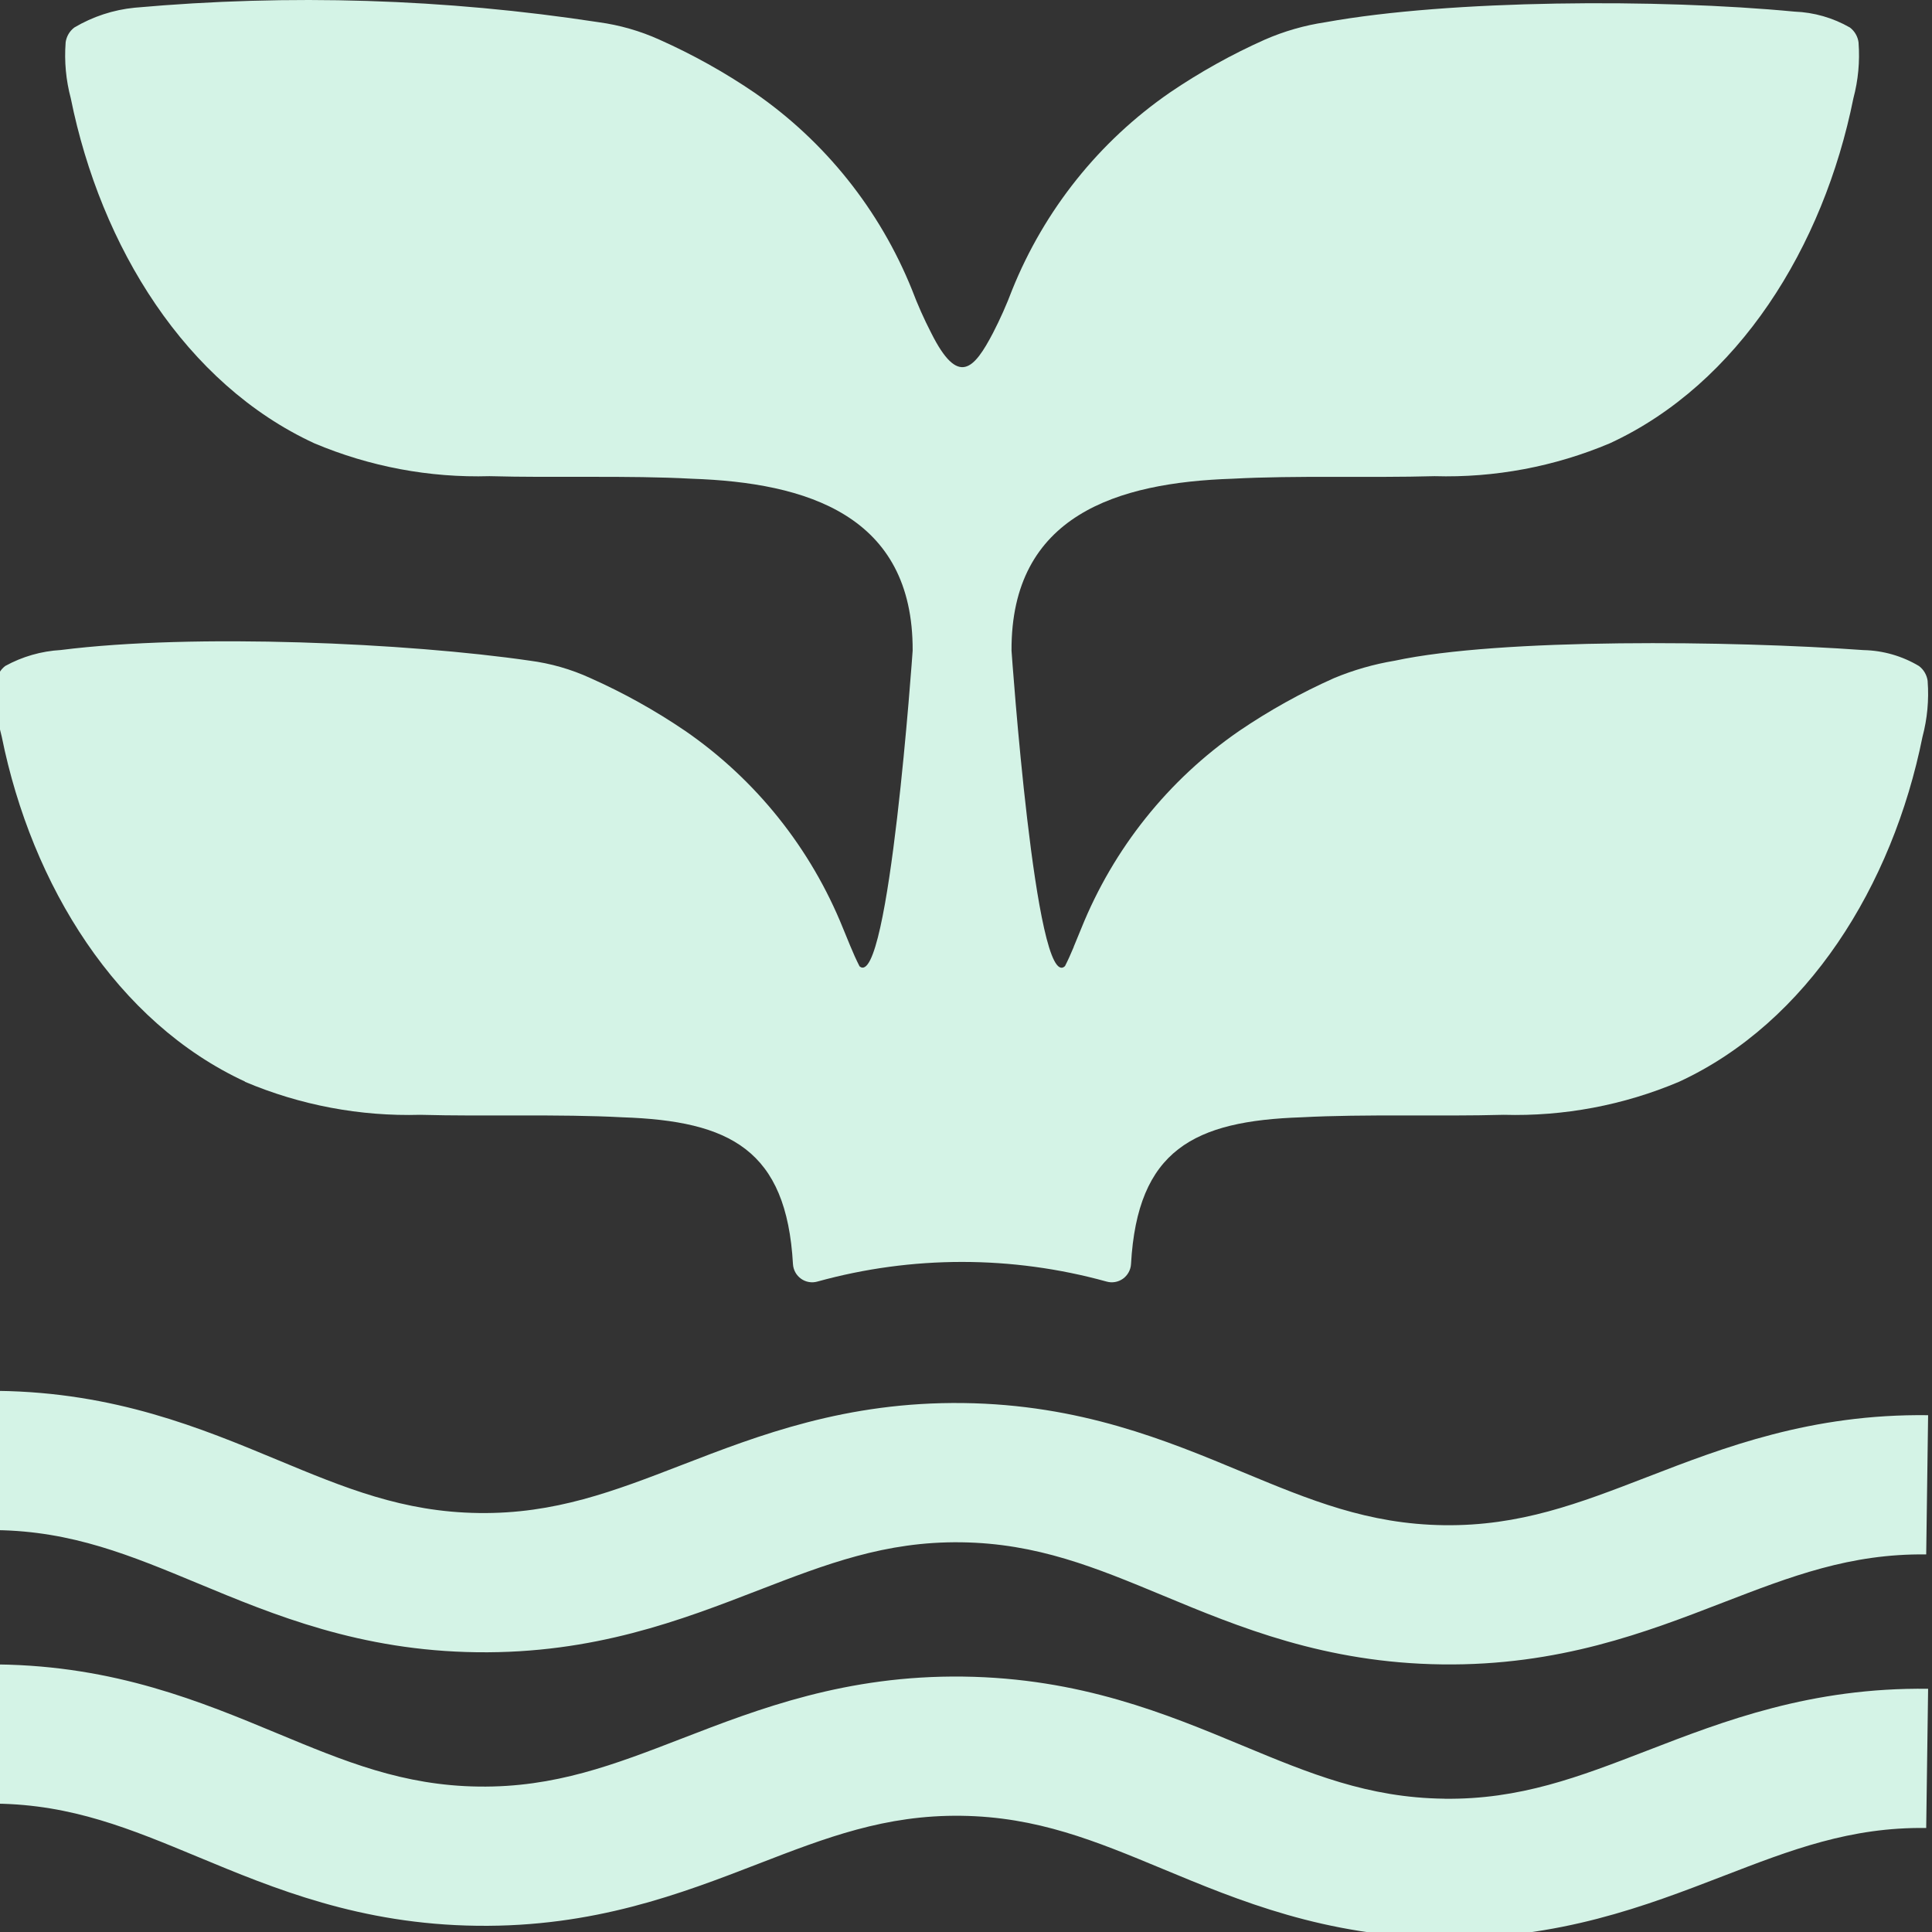 <svg width="80" height="80" viewBox="0 0 80 80" fill="none" xmlns="http://www.w3.org/2000/svg">
<rect x="0" y="0" width="80" height="80" fill="#333333" stroke="none"/>
<g clip-path="url(#clip0_9_2406)">
<path d="M59.794 63.155C56.647 63.114 54.234 62.111 51.441 60.951C48.294 59.641 44.727 58.158 39.882 58.097C35.036 58.036 31.425 59.428 28.243 60.658C25.419 61.749 22.977 62.693 19.832 62.651C16.684 62.611 14.273 61.609 11.479 60.447C8.331 59.138 4.764 57.655 -0.081 57.593L-0.161 63.359C2.987 63.399 5.399 64.403 8.192 65.563C11.339 66.871 14.906 68.355 19.751 68.416C24.596 68.478 28.208 67.085 31.388 65.855C34.212 64.765 36.654 63.821 39.799 63.863C42.945 63.905 45.359 64.906 48.152 66.066C51.3 67.374 54.868 68.858 59.712 68.919C64.556 68.981 68.164 67.588 71.349 66.357C74.172 65.268 76.615 64.327 79.76 64.365L79.839 58.6C74.995 58.538 71.387 59.931 68.203 61.162C65.379 62.252 62.938 63.196 59.792 63.155" fill="#D4F3E6"/>
<path d="M59.794 74.48C56.647 74.44 54.234 73.438 51.441 72.277C48.294 70.968 44.727 69.486 39.882 69.424C35.036 69.362 31.425 70.755 28.243 71.985C25.419 73.076 22.977 74.019 19.832 73.978C16.684 73.939 14.273 72.935 11.479 71.774C8.331 70.466 4.764 68.981 -0.081 68.921L-0.161 74.685C2.987 74.724 5.399 75.729 8.192 76.889C11.339 78.198 14.906 79.682 19.751 79.742C24.596 79.804 28.208 78.41 31.388 77.181C34.212 76.089 36.654 75.147 39.799 75.188C42.945 75.228 45.359 76.23 48.152 77.391C51.3 78.701 54.868 80.185 59.712 80.246C64.556 80.308 68.164 78.913 71.349 77.685C74.172 76.596 76.615 75.651 79.76 75.693L79.839 69.929C74.995 69.867 71.387 71.259 68.203 72.49C65.379 73.579 62.938 74.524 59.792 74.482" fill="#D4F3E6"/>
<path d="M10.141 44.794C12.438 45.766 14.914 46.232 17.403 46.162C20.086 46.236 23.144 46.124 25.773 46.265C30.221 46.414 32.569 47.605 32.835 52.344C32.842 52.464 32.876 52.581 32.934 52.686C32.992 52.791 33.073 52.881 33.17 52.95C33.268 53.02 33.379 53.066 33.497 53.086C33.615 53.106 33.735 53.099 33.85 53.066C37.766 51.983 41.9 51.983 45.817 53.066C45.931 53.099 46.052 53.106 46.17 53.086C46.288 53.066 46.399 53.02 46.497 52.951C46.595 52.881 46.675 52.791 46.733 52.686C46.792 52.581 46.826 52.464 46.833 52.344C47.098 47.606 49.446 46.414 53.894 46.265C56.522 46.124 59.581 46.236 62.264 46.162C64.754 46.232 67.23 45.766 69.526 44.794C74.841 42.337 78.365 36.677 79.606 30.511C79.805 29.762 79.878 28.985 79.82 28.212V28.198C79.804 28.076 79.764 27.959 79.703 27.853C79.642 27.747 79.56 27.654 79.463 27.58C78.766 27.163 77.975 26.936 77.165 26.919C71.742 26.529 62.134 26.415 57.747 27.36C56.885 27.503 56.042 27.745 55.234 28.082C53.862 28.693 52.547 29.426 51.303 30.272C48.378 32.291 46.107 35.132 44.774 38.442C44.677 38.675 44.577 38.923 44.474 39.17V39.163C44.467 39.184 44.461 39.203 44.455 39.225C44.341 39.499 44.222 39.763 44.098 40.006C42.875 41.153 41.885 26.941 41.885 26.941C41.859 21.33 46.276 19.98 51.032 19.823C53.66 19.681 56.72 19.793 59.403 19.717C61.892 19.789 64.368 19.324 66.665 18.354C71.98 15.896 75.504 10.236 76.745 4.07C76.944 3.322 77.017 2.545 76.959 1.773V1.759C76.943 1.637 76.904 1.52 76.842 1.413C76.781 1.307 76.699 1.214 76.602 1.14C75.9 0.737 75.112 0.51 74.304 0.481C68.7 -0.055 60.07 -0.017 54.886 0.92C54.02 1.049 53.175 1.291 52.372 1.642C51 2.254 49.685 2.987 48.441 3.833C45.516 5.851 43.245 8.693 41.912 12.002C41.681 12.614 41.415 13.211 41.116 13.791C40.332 15.285 39.682 16.027 38.561 13.791C38.262 13.211 37.996 12.614 37.765 12.002C36.432 8.693 34.161 5.851 31.236 3.833C29.993 2.987 28.677 2.254 27.305 1.642C26.506 1.281 25.659 1.038 24.791 0.92C18.433 -0.054 11.983 -0.255 5.577 0.319C4.694 0.406 3.841 0.686 3.076 1.14C2.979 1.214 2.896 1.307 2.835 1.413C2.773 1.519 2.733 1.637 2.717 1.759V1.773C2.659 2.545 2.731 3.322 2.931 4.07C4.176 10.237 7.695 15.897 13.011 18.354C15.308 19.324 17.784 19.789 20.273 19.717C22.956 19.792 26.014 19.68 28.643 19.823C33.398 19.983 37.816 21.33 37.791 26.941C37.791 26.941 36.81 41.034 35.593 40.015C35.456 39.75 35.325 39.454 35.2 39.151L34.907 38.438C33.574 35.129 31.303 32.287 28.378 30.268C27.134 29.422 25.819 28.689 24.447 28.078C23.649 27.712 22.802 27.469 21.932 27.356C16.916 26.627 8.052 26.215 2.515 26.916C1.71 26.962 0.925 27.187 0.218 27.576C0.12 27.65 0.038 27.742 -0.024 27.849C-0.085 27.955 -0.125 28.072 -0.141 28.194V28.208C-0.199 28.981 -0.127 29.758 0.073 30.507C1.317 36.673 4.837 42.333 10.152 44.789" fill="#D4F3E6"/>
</g>
<defs>
<clipPath id="clip0_9_2406">
<rect width="80" height="80" fill="white"/>
</clipPath>
</defs>
</svg>
